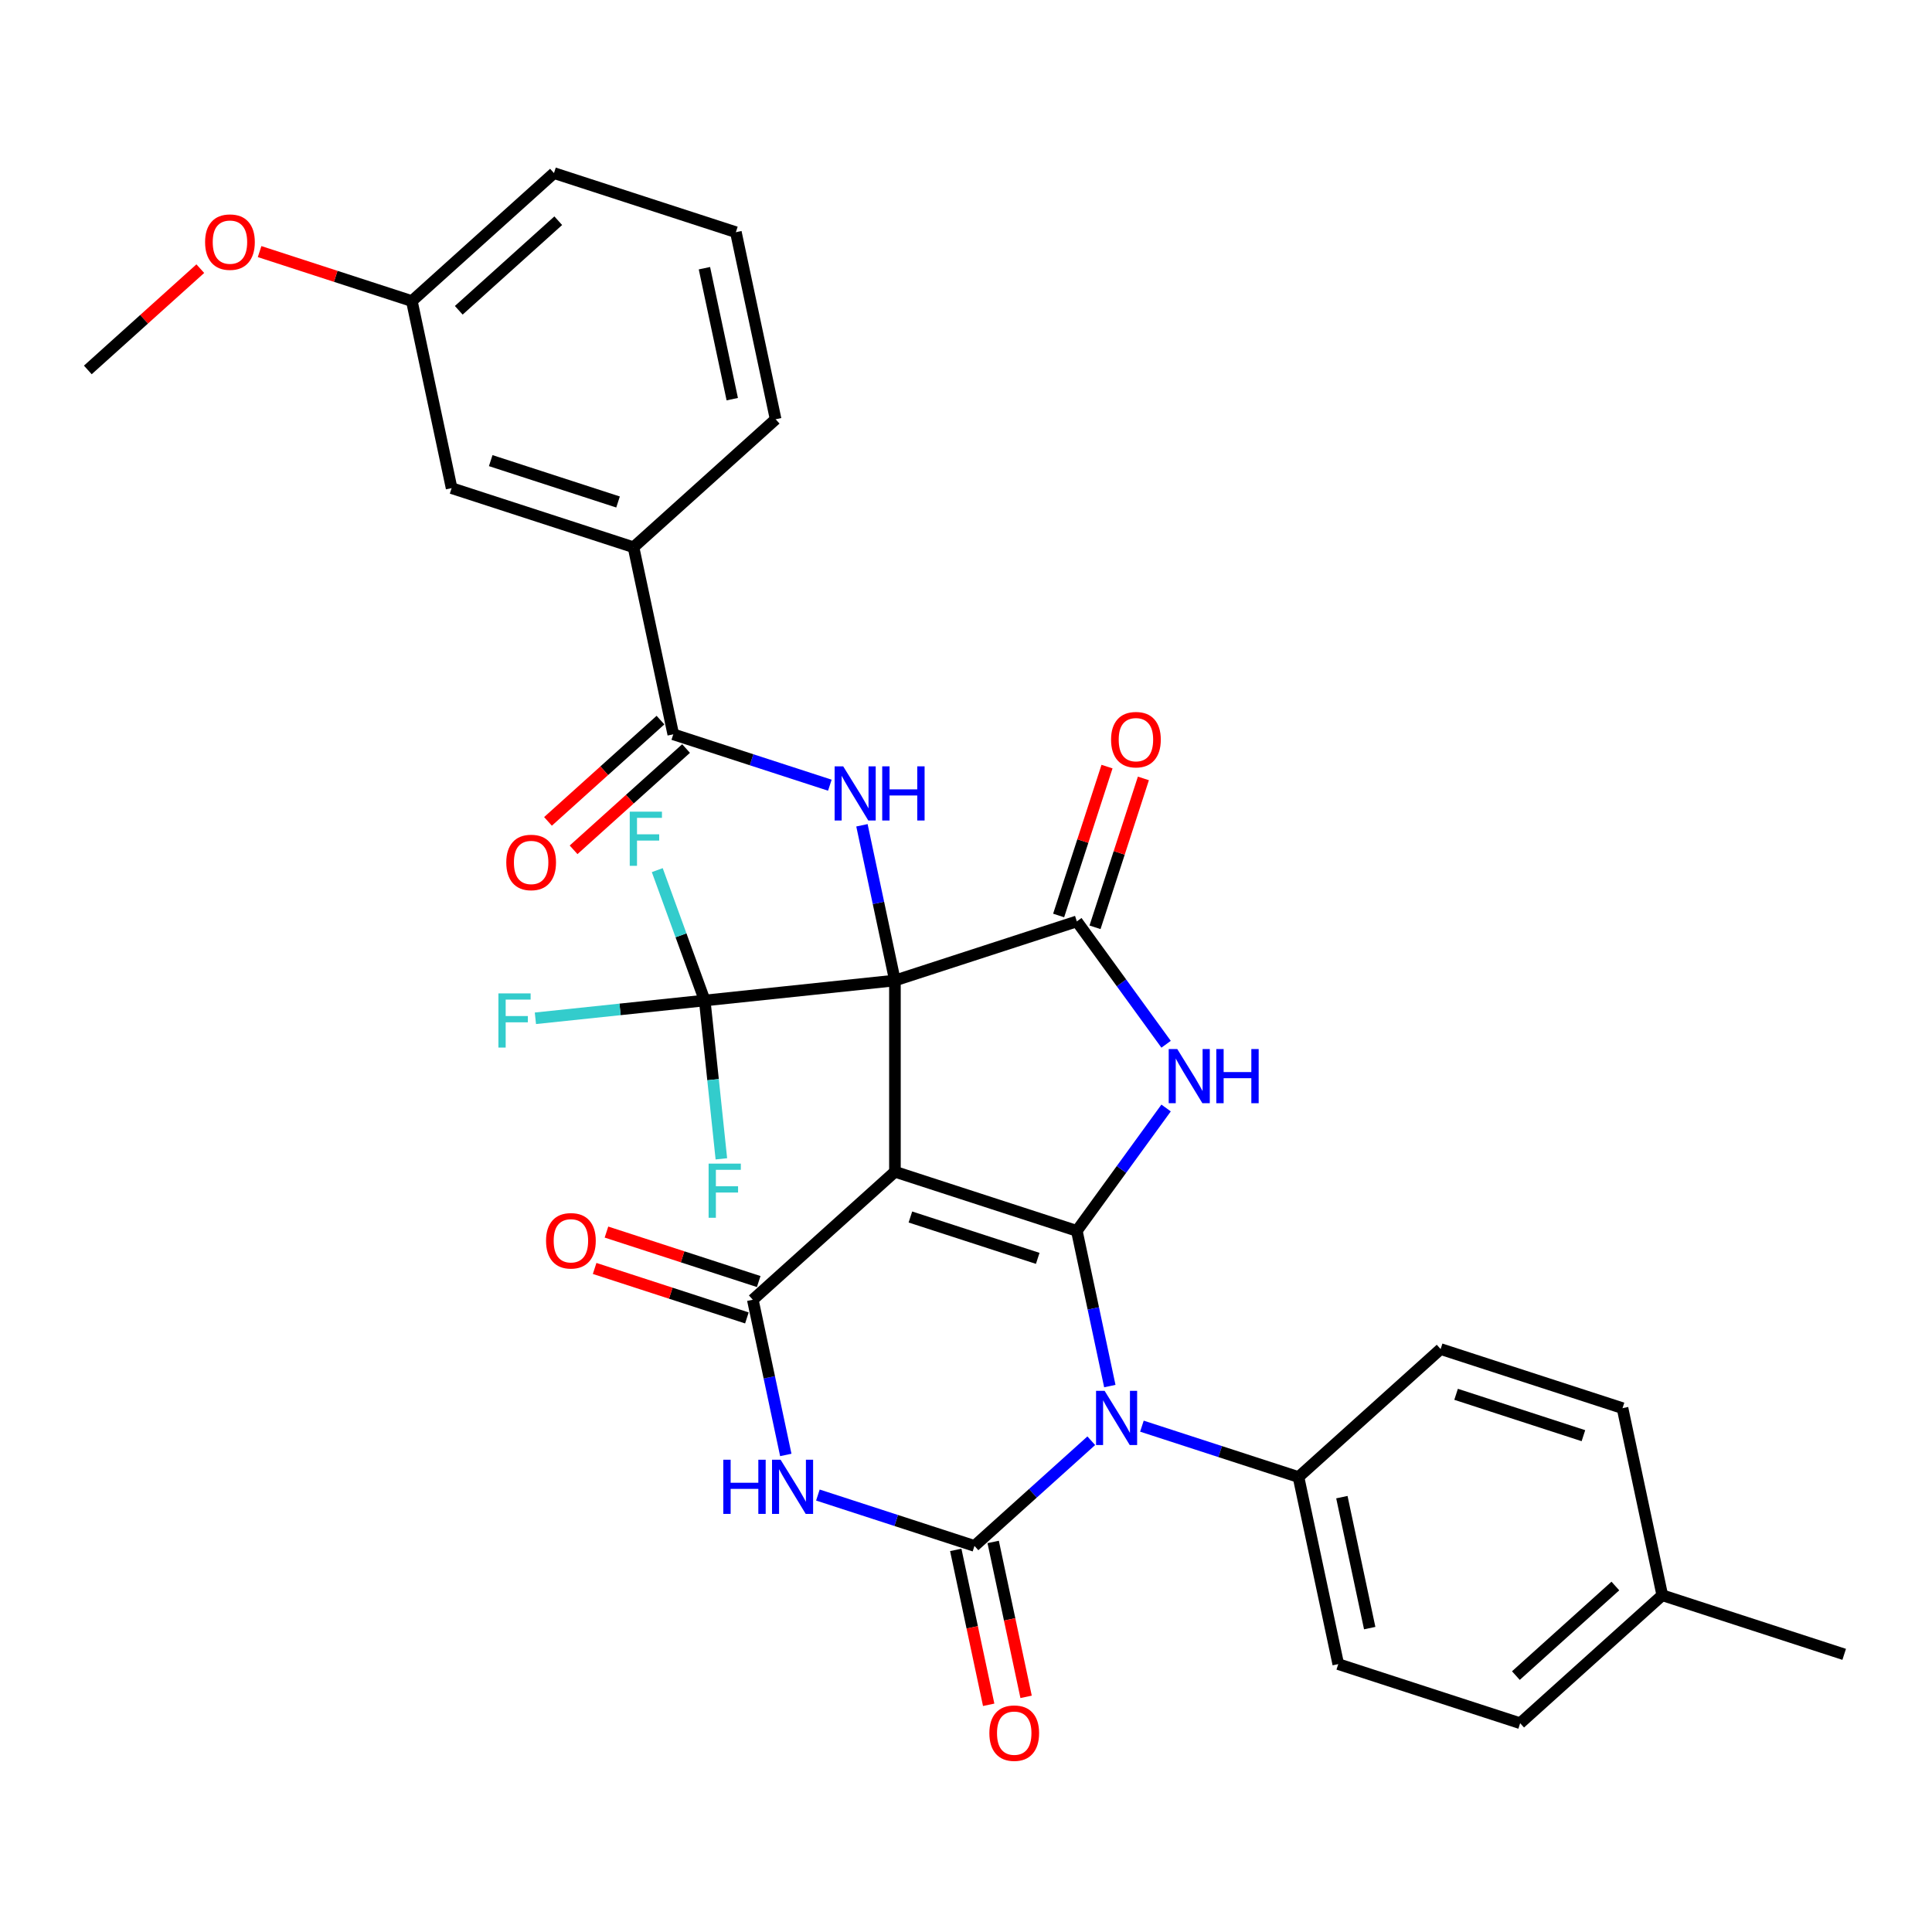 <?xml version='1.0' encoding='iso-8859-1'?>
<svg version='1.1' baseProfile='full'
              xmlns='http://www.w3.org/2000/svg'
                      xmlns:rdkit='http://www.rdkit.org/xml'
                      xmlns:xlink='http://www.w3.org/1999/xlink'
                  xml:space='preserve'
width='1000px' height='1000px' viewBox='0 0 1000 1000'>
<!-- END OF HEADER -->
<rect style='opacity:1.0;fill:#FFFFFF;stroke:none' width='1000' height='1000' x='0' y='0'> </rect>
<path class='bond-0' d='M 463.216,507.505 L 463.216,606.499' style='fill:none;fill-rule:evenodd;stroke:#000000;stroke-width:6px;stroke-linecap:butt;stroke-linejoin:miter;stroke-opacity:1' />
<path class='bond-7' d='M 463.216,507.505 L 557.366,476.914' style='fill:none;fill-rule:evenodd;stroke:#000000;stroke-width:6px;stroke-linecap:butt;stroke-linejoin:miter;stroke-opacity:1' />
<path class='bond-8' d='M 463.216,507.505 L 454.678,467.335' style='fill:none;fill-rule:evenodd;stroke:#000000;stroke-width:6px;stroke-linecap:butt;stroke-linejoin:miter;stroke-opacity:1' />
<path class='bond-8' d='M 454.678,467.335 L 446.14,427.166' style='fill:none;fill-rule:evenodd;stroke:#0000FF;stroke-width:6px;stroke-linecap:butt;stroke-linejoin:miter;stroke-opacity:1' />
<path class='bond-9' d='M 463.216,507.505 L 364.764,517.853' style='fill:none;fill-rule:evenodd;stroke:#000000;stroke-width:6px;stroke-linecap:butt;stroke-linejoin:miter;stroke-opacity:1' />
<path class='bond-1' d='M 463.216,606.499 L 557.366,637.09' style='fill:none;fill-rule:evenodd;stroke:#000000;stroke-width:6px;stroke-linecap:butt;stroke-linejoin:miter;stroke-opacity:1' />
<path class='bond-1' d='M 471.221,629.918 L 537.125,651.332' style='fill:none;fill-rule:evenodd;stroke:#000000;stroke-width:6px;stroke-linecap:butt;stroke-linejoin:miter;stroke-opacity:1' />
<path class='bond-6' d='M 463.216,606.499 L 389.649,672.74' style='fill:none;fill-rule:evenodd;stroke:#000000;stroke-width:6px;stroke-linecap:butt;stroke-linejoin:miter;stroke-opacity:1' />
<path class='bond-2' d='M 557.366,637.09 L 565.904,677.26' style='fill:none;fill-rule:evenodd;stroke:#000000;stroke-width:6px;stroke-linecap:butt;stroke-linejoin:miter;stroke-opacity:1' />
<path class='bond-2' d='M 565.904,677.26 L 574.442,717.429' style='fill:none;fill-rule:evenodd;stroke:#0000FF;stroke-width:6px;stroke-linecap:butt;stroke-linejoin:miter;stroke-opacity:1' />
<path class='bond-33' d='M 557.366,637.09 L 580.468,605.292' style='fill:none;fill-rule:evenodd;stroke:#000000;stroke-width:6px;stroke-linecap:butt;stroke-linejoin:miter;stroke-opacity:1' />
<path class='bond-33' d='M 580.468,605.292 L 603.571,573.495' style='fill:none;fill-rule:evenodd;stroke:#0000FF;stroke-width:6px;stroke-linecap:butt;stroke-linejoin:miter;stroke-opacity:1' />
<path class='bond-11' d='M 591.055,738.18 L 631.576,751.346' style='fill:none;fill-rule:evenodd;stroke:#0000FF;stroke-width:6px;stroke-linecap:butt;stroke-linejoin:miter;stroke-opacity:1' />
<path class='bond-11' d='M 631.576,751.346 L 672.097,764.513' style='fill:none;fill-rule:evenodd;stroke:#000000;stroke-width:6px;stroke-linecap:butt;stroke-linejoin:miter;stroke-opacity:1' />
<path class='bond-34' d='M 564.841,745.723 L 534.611,772.942' style='fill:none;fill-rule:evenodd;stroke:#0000FF;stroke-width:6px;stroke-linecap:butt;stroke-linejoin:miter;stroke-opacity:1' />
<path class='bond-34' d='M 534.611,772.942 L 504.381,800.162' style='fill:none;fill-rule:evenodd;stroke:#000000;stroke-width:6px;stroke-linecap:butt;stroke-linejoin:miter;stroke-opacity:1' />
<path class='bond-3' d='M 504.381,800.162 L 463.859,786.996' style='fill:none;fill-rule:evenodd;stroke:#000000;stroke-width:6px;stroke-linecap:butt;stroke-linejoin:miter;stroke-opacity:1' />
<path class='bond-3' d='M 463.859,786.996 L 423.338,773.83' style='fill:none;fill-rule:evenodd;stroke:#0000FF;stroke-width:6px;stroke-linecap:butt;stroke-linejoin:miter;stroke-opacity:1' />
<path class='bond-13' d='M 494.697,802.22 L 503.219,842.31' style='fill:none;fill-rule:evenodd;stroke:#000000;stroke-width:6px;stroke-linecap:butt;stroke-linejoin:miter;stroke-opacity:1' />
<path class='bond-13' d='M 503.219,842.31 L 511.74,882.4' style='fill:none;fill-rule:evenodd;stroke:#FF0000;stroke-width:6px;stroke-linecap:butt;stroke-linejoin:miter;stroke-opacity:1' />
<path class='bond-13' d='M 514.064,798.104 L 522.585,838.194' style='fill:none;fill-rule:evenodd;stroke:#000000;stroke-width:6px;stroke-linecap:butt;stroke-linejoin:miter;stroke-opacity:1' />
<path class='bond-13' d='M 522.585,838.194 L 531.107,878.284' style='fill:none;fill-rule:evenodd;stroke:#FF0000;stroke-width:6px;stroke-linecap:butt;stroke-linejoin:miter;stroke-opacity:1' />
<path class='bond-4' d='M 603.571,540.51 L 580.468,508.712' style='fill:none;fill-rule:evenodd;stroke:#0000FF;stroke-width:6px;stroke-linecap:butt;stroke-linejoin:miter;stroke-opacity:1' />
<path class='bond-4' d='M 580.468,508.712 L 557.366,476.914' style='fill:none;fill-rule:evenodd;stroke:#000000;stroke-width:6px;stroke-linecap:butt;stroke-linejoin:miter;stroke-opacity:1' />
<path class='bond-5' d='M 406.726,753.078 L 398.187,712.909' style='fill:none;fill-rule:evenodd;stroke:#0000FF;stroke-width:6px;stroke-linecap:butt;stroke-linejoin:miter;stroke-opacity:1' />
<path class='bond-5' d='M 398.187,712.909 L 389.649,672.74' style='fill:none;fill-rule:evenodd;stroke:#000000;stroke-width:6px;stroke-linecap:butt;stroke-linejoin:miter;stroke-opacity:1' />
<path class='bond-14' d='M 392.708,663.325 L 353.306,650.522' style='fill:none;fill-rule:evenodd;stroke:#000000;stroke-width:6px;stroke-linecap:butt;stroke-linejoin:miter;stroke-opacity:1' />
<path class='bond-14' d='M 353.306,650.522 L 313.903,637.719' style='fill:none;fill-rule:evenodd;stroke:#FF0000;stroke-width:6px;stroke-linecap:butt;stroke-linejoin:miter;stroke-opacity:1' />
<path class='bond-14' d='M 386.59,682.155 L 347.187,669.352' style='fill:none;fill-rule:evenodd;stroke:#000000;stroke-width:6px;stroke-linecap:butt;stroke-linejoin:miter;stroke-opacity:1' />
<path class='bond-14' d='M 347.187,669.352 L 307.785,656.549' style='fill:none;fill-rule:evenodd;stroke:#FF0000;stroke-width:6px;stroke-linecap:butt;stroke-linejoin:miter;stroke-opacity:1' />
<path class='bond-15' d='M 566.781,479.973 L 579.3,441.441' style='fill:none;fill-rule:evenodd;stroke:#000000;stroke-width:6px;stroke-linecap:butt;stroke-linejoin:miter;stroke-opacity:1' />
<path class='bond-15' d='M 579.3,441.441 L 591.82,402.91' style='fill:none;fill-rule:evenodd;stroke:#FF0000;stroke-width:6px;stroke-linecap:butt;stroke-linejoin:miter;stroke-opacity:1' />
<path class='bond-15' d='M 547.951,473.855 L 560.47,435.323' style='fill:none;fill-rule:evenodd;stroke:#000000;stroke-width:6px;stroke-linecap:butt;stroke-linejoin:miter;stroke-opacity:1' />
<path class='bond-15' d='M 560.47,435.323 L 572.99,396.792' style='fill:none;fill-rule:evenodd;stroke:#FF0000;stroke-width:6px;stroke-linecap:butt;stroke-linejoin:miter;stroke-opacity:1' />
<path class='bond-10' d='M 429.527,406.415 L 389.006,393.249' style='fill:none;fill-rule:evenodd;stroke:#0000FF;stroke-width:6px;stroke-linecap:butt;stroke-linejoin:miter;stroke-opacity:1' />
<path class='bond-10' d='M 389.006,393.249 L 348.485,380.083' style='fill:none;fill-rule:evenodd;stroke:#000000;stroke-width:6px;stroke-linecap:butt;stroke-linejoin:miter;stroke-opacity:1' />
<path class='bond-18' d='M 364.764,517.853 L 320.943,522.458' style='fill:none;fill-rule:evenodd;stroke:#000000;stroke-width:6px;stroke-linecap:butt;stroke-linejoin:miter;stroke-opacity:1' />
<path class='bond-18' d='M 320.943,522.458 L 277.122,527.064' style='fill:none;fill-rule:evenodd;stroke:#33CCCC;stroke-width:6px;stroke-linecap:butt;stroke-linejoin:miter;stroke-opacity:1' />
<path class='bond-19' d='M 364.764,517.853 L 369.071,558.832' style='fill:none;fill-rule:evenodd;stroke:#000000;stroke-width:6px;stroke-linecap:butt;stroke-linejoin:miter;stroke-opacity:1' />
<path class='bond-19' d='M 369.071,558.832 L 373.378,599.812' style='fill:none;fill-rule:evenodd;stroke:#33CCCC;stroke-width:6px;stroke-linecap:butt;stroke-linejoin:miter;stroke-opacity:1' />
<path class='bond-20' d='M 364.764,517.853 L 352.483,484.115' style='fill:none;fill-rule:evenodd;stroke:#000000;stroke-width:6px;stroke-linecap:butt;stroke-linejoin:miter;stroke-opacity:1' />
<path class='bond-20' d='M 352.483,484.115 L 340.201,450.377' style='fill:none;fill-rule:evenodd;stroke:#33CCCC;stroke-width:6px;stroke-linecap:butt;stroke-linejoin:miter;stroke-opacity:1' />
<path class='bond-12' d='M 348.485,380.083 L 327.903,283.251' style='fill:none;fill-rule:evenodd;stroke:#000000;stroke-width:6px;stroke-linecap:butt;stroke-linejoin:miter;stroke-opacity:1' />
<path class='bond-16' d='M 341.861,372.726 L 312.749,398.938' style='fill:none;fill-rule:evenodd;stroke:#000000;stroke-width:6px;stroke-linecap:butt;stroke-linejoin:miter;stroke-opacity:1' />
<path class='bond-16' d='M 312.749,398.938 L 283.638,425.15' style='fill:none;fill-rule:evenodd;stroke:#FF0000;stroke-width:6px;stroke-linecap:butt;stroke-linejoin:miter;stroke-opacity:1' />
<path class='bond-16' d='M 355.109,387.439 L 325.997,413.651' style='fill:none;fill-rule:evenodd;stroke:#000000;stroke-width:6px;stroke-linecap:butt;stroke-linejoin:miter;stroke-opacity:1' />
<path class='bond-16' d='M 325.997,413.651 L 296.886,439.864' style='fill:none;fill-rule:evenodd;stroke:#FF0000;stroke-width:6px;stroke-linecap:butt;stroke-linejoin:miter;stroke-opacity:1' />
<path class='bond-21' d='M 672.097,764.513 L 692.679,861.344' style='fill:none;fill-rule:evenodd;stroke:#000000;stroke-width:6px;stroke-linecap:butt;stroke-linejoin:miter;stroke-opacity:1' />
<path class='bond-21' d='M 694.551,774.921 L 708.958,842.703' style='fill:none;fill-rule:evenodd;stroke:#000000;stroke-width:6px;stroke-linecap:butt;stroke-linejoin:miter;stroke-opacity:1' />
<path class='bond-22' d='M 672.097,764.513 L 745.665,698.272' style='fill:none;fill-rule:evenodd;stroke:#000000;stroke-width:6px;stroke-linecap:butt;stroke-linejoin:miter;stroke-opacity:1' />
<path class='bond-17' d='M 327.903,283.251 L 233.753,252.66' style='fill:none;fill-rule:evenodd;stroke:#000000;stroke-width:6px;stroke-linecap:butt;stroke-linejoin:miter;stroke-opacity:1' />
<path class='bond-17' d='M 319.899,259.833 L 253.994,238.419' style='fill:none;fill-rule:evenodd;stroke:#000000;stroke-width:6px;stroke-linecap:butt;stroke-linejoin:miter;stroke-opacity:1' />
<path class='bond-28' d='M 327.903,283.251 L 401.47,217.011' style='fill:none;fill-rule:evenodd;stroke:#000000;stroke-width:6px;stroke-linecap:butt;stroke-linejoin:miter;stroke-opacity:1' />
<path class='bond-23' d='M 233.753,252.66 L 213.171,155.829' style='fill:none;fill-rule:evenodd;stroke:#000000;stroke-width:6px;stroke-linecap:butt;stroke-linejoin:miter;stroke-opacity:1' />
<path class='bond-24' d='M 692.679,861.344 L 786.829,891.935' style='fill:none;fill-rule:evenodd;stroke:#000000;stroke-width:6px;stroke-linecap:butt;stroke-linejoin:miter;stroke-opacity:1' />
<path class='bond-25' d='M 745.665,698.272 L 839.814,728.863' style='fill:none;fill-rule:evenodd;stroke:#000000;stroke-width:6px;stroke-linecap:butt;stroke-linejoin:miter;stroke-opacity:1' />
<path class='bond-25' d='M 753.669,721.691 L 819.573,743.105' style='fill:none;fill-rule:evenodd;stroke:#000000;stroke-width:6px;stroke-linecap:butt;stroke-linejoin:miter;stroke-opacity:1' />
<path class='bond-27' d='M 213.171,155.829 L 173.769,143.026' style='fill:none;fill-rule:evenodd;stroke:#000000;stroke-width:6px;stroke-linecap:butt;stroke-linejoin:miter;stroke-opacity:1' />
<path class='bond-27' d='M 173.769,143.026 L 134.366,130.224' style='fill:none;fill-rule:evenodd;stroke:#FF0000;stroke-width:6px;stroke-linecap:butt;stroke-linejoin:miter;stroke-opacity:1' />
<path class='bond-35' d='M 213.171,155.829 L 286.738,89.589' style='fill:none;fill-rule:evenodd;stroke:#000000;stroke-width:6px;stroke-linecap:butt;stroke-linejoin:miter;stroke-opacity:1' />
<path class='bond-35' d='M 237.454,160.606 L 288.951,114.238' style='fill:none;fill-rule:evenodd;stroke:#000000;stroke-width:6px;stroke-linecap:butt;stroke-linejoin:miter;stroke-opacity:1' />
<path class='bond-36' d='M 786.829,891.935 L 860.396,825.695' style='fill:none;fill-rule:evenodd;stroke:#000000;stroke-width:6px;stroke-linecap:butt;stroke-linejoin:miter;stroke-opacity:1' />
<path class='bond-36' d='M 784.616,867.285 L 836.113,820.917' style='fill:none;fill-rule:evenodd;stroke:#000000;stroke-width:6px;stroke-linecap:butt;stroke-linejoin:miter;stroke-opacity:1' />
<path class='bond-26' d='M 839.814,728.863 L 860.396,825.695' style='fill:none;fill-rule:evenodd;stroke:#000000;stroke-width:6px;stroke-linecap:butt;stroke-linejoin:miter;stroke-opacity:1' />
<path class='bond-31' d='M 860.396,825.695 L 954.545,856.286' style='fill:none;fill-rule:evenodd;stroke:#000000;stroke-width:6px;stroke-linecap:butt;stroke-linejoin:miter;stroke-opacity:1' />
<path class='bond-32' d='M 103.678,139.054 L 74.566,165.266' style='fill:none;fill-rule:evenodd;stroke:#FF0000;stroke-width:6px;stroke-linecap:butt;stroke-linejoin:miter;stroke-opacity:1' />
<path class='bond-32' d='M 74.566,165.266 L 45.455,191.478' style='fill:none;fill-rule:evenodd;stroke:#000000;stroke-width:6px;stroke-linecap:butt;stroke-linejoin:miter;stroke-opacity:1' />
<path class='bond-29' d='M 401.47,217.011 L 380.888,120.18' style='fill:none;fill-rule:evenodd;stroke:#000000;stroke-width:6px;stroke-linecap:butt;stroke-linejoin:miter;stroke-opacity:1' />
<path class='bond-29' d='M 379.016,206.603 L 364.609,138.821' style='fill:none;fill-rule:evenodd;stroke:#000000;stroke-width:6px;stroke-linecap:butt;stroke-linejoin:miter;stroke-opacity:1' />
<path class='bond-30' d='M 380.888,120.18 L 286.738,89.589' style='fill:none;fill-rule:evenodd;stroke:#000000;stroke-width:6px;stroke-linecap:butt;stroke-linejoin:miter;stroke-opacity:1' />
<path  class='atom-3' d='M 571.751 719.904
L 580.938 734.753
Q 581.848 736.218, 583.313 738.871
Q 584.779 741.524, 584.858 741.683
L 584.858 719.904
L 588.58 719.904
L 588.58 747.939
L 584.739 747.939
L 574.879 731.704
Q 573.731 729.803, 572.503 727.626
Q 571.315 725.448, 570.959 724.774
L 570.959 747.939
L 567.316 747.939
L 567.316 719.904
L 571.751 719.904
' fill='#0000FF'/>
<path  class='atom-5' d='M 609.356 542.984
L 618.543 557.834
Q 619.454 559.299, 620.919 561.952
Q 622.384 564.605, 622.463 564.763
L 622.463 542.984
L 626.185 542.984
L 626.185 571.02
L 622.344 571.02
L 612.484 554.785
Q 611.336 552.884, 610.109 550.706
Q 608.921 548.528, 608.564 547.855
L 608.564 571.02
L 604.921 571.02
L 604.921 542.984
L 609.356 542.984
' fill='#0000FF'/>
<path  class='atom-5' d='M 629.551 542.984
L 633.352 542.984
L 633.352 554.903
L 647.687 554.903
L 647.687 542.984
L 651.488 542.984
L 651.488 571.02
L 647.687 571.02
L 647.687 558.071
L 633.352 558.071
L 633.352 571.02
L 629.551 571.02
L 629.551 542.984
' fill='#0000FF'/>
<path  class='atom-6' d='M 374.375 755.553
L 378.177 755.553
L 378.177 767.472
L 392.511 767.472
L 392.511 755.553
L 396.313 755.553
L 396.313 783.588
L 392.511 783.588
L 392.511 770.64
L 378.177 770.64
L 378.177 783.588
L 374.375 783.588
L 374.375 755.553
' fill='#0000FF'/>
<path  class='atom-6' d='M 404.034 755.553
L 413.221 770.402
Q 414.132 771.868, 415.597 774.521
Q 417.062 777.174, 417.141 777.332
L 417.141 755.553
L 420.863 755.553
L 420.863 783.588
L 417.022 783.588
L 407.162 767.353
Q 406.014 765.453, 404.787 763.275
Q 403.599 761.097, 403.242 760.424
L 403.242 783.588
L 399.599 783.588
L 399.599 755.553
L 404.034 755.553
' fill='#0000FF'/>
<path  class='atom-9' d='M 436.437 396.656
L 445.624 411.505
Q 446.535 412.97, 448 415.623
Q 449.465 418.276, 449.544 418.435
L 449.544 396.656
L 453.266 396.656
L 453.266 424.691
L 449.425 424.691
L 439.565 408.456
Q 438.417 406.555, 437.19 404.377
Q 436.002 402.2, 435.645 401.526
L 435.645 424.691
L 432.002 424.691
L 432.002 396.656
L 436.437 396.656
' fill='#0000FF'/>
<path  class='atom-9' d='M 456.632 396.656
L 460.433 396.656
L 460.433 408.575
L 474.768 408.575
L 474.768 396.656
L 478.569 396.656
L 478.569 424.691
L 474.768 424.691
L 474.768 411.743
L 460.433 411.743
L 460.433 424.691
L 456.632 424.691
L 456.632 396.656
' fill='#0000FF'/>
<path  class='atom-14' d='M 512.093 897.072
Q 512.093 890.341, 515.42 886.579
Q 518.746 882.817, 524.963 882.817
Q 531.18 882.817, 534.506 886.579
Q 537.832 890.341, 537.832 897.072
Q 537.832 903.883, 534.466 907.764
Q 531.1 911.605, 524.963 911.605
Q 518.785 911.605, 515.42 907.764
Q 512.093 903.923, 512.093 897.072
M 524.963 908.437
Q 529.239 908.437, 531.536 905.586
Q 533.872 902.695, 533.872 897.072
Q 533.872 891.568, 531.536 888.796
Q 529.239 885.985, 524.963 885.985
Q 520.686 885.985, 518.35 888.757
Q 516.053 891.529, 516.053 897.072
Q 516.053 902.735, 518.35 905.586
Q 520.686 908.437, 524.963 908.437
' fill='#FF0000'/>
<path  class='atom-15' d='M 282.63 642.228
Q 282.63 635.496, 285.957 631.734
Q 289.283 627.973, 295.5 627.973
Q 301.717 627.973, 305.043 631.734
Q 308.369 635.496, 308.369 642.228
Q 308.369 649.039, 305.003 652.919
Q 301.637 656.76, 295.5 656.76
Q 289.322 656.76, 285.957 652.919
Q 282.63 649.078, 282.63 642.228
M 295.5 653.592
Q 299.776 653.592, 302.073 650.741
Q 304.409 647.851, 304.409 642.228
Q 304.409 636.724, 302.073 633.952
Q 299.776 631.14, 295.5 631.14
Q 291.223 631.14, 288.887 633.912
Q 286.59 636.684, 286.59 642.228
Q 286.59 647.89, 288.887 650.741
Q 291.223 653.592, 295.5 653.592
' fill='#FF0000'/>
<path  class='atom-16' d='M 575.087 382.844
Q 575.087 376.112, 578.414 372.35
Q 581.74 368.588, 587.957 368.588
Q 594.174 368.588, 597.5 372.35
Q 600.826 376.112, 600.826 382.844
Q 600.826 389.654, 597.46 393.535
Q 594.094 397.376, 587.957 397.376
Q 581.779 397.376, 578.414 393.535
Q 575.087 389.694, 575.087 382.844
M 587.957 394.208
Q 592.233 394.208, 594.53 391.357
Q 596.866 388.466, 596.866 382.844
Q 596.866 377.339, 594.53 374.568
Q 592.233 371.756, 587.957 371.756
Q 583.68 371.756, 581.344 374.528
Q 579.047 377.3, 579.047 382.844
Q 579.047 388.506, 581.344 391.357
Q 583.68 394.208, 587.957 394.208
' fill='#FF0000'/>
<path  class='atom-17' d='M 262.048 446.402
Q 262.048 439.67, 265.375 435.909
Q 268.701 432.147, 274.918 432.147
Q 281.134 432.147, 284.461 435.909
Q 287.787 439.67, 287.787 446.402
Q 287.787 453.213, 284.421 457.093
Q 281.055 460.934, 274.918 460.934
Q 268.74 460.934, 265.375 457.093
Q 262.048 453.252, 262.048 446.402
M 274.918 457.767
Q 279.194 457.767, 281.491 454.916
Q 283.827 452.025, 283.827 446.402
Q 283.827 440.898, 281.491 438.126
Q 279.194 435.315, 274.918 435.315
Q 270.641 435.315, 268.305 438.086
Q 266.008 440.858, 266.008 446.402
Q 266.008 452.064, 268.305 454.916
Q 270.641 457.767, 274.918 457.767
' fill='#FF0000'/>
<path  class='atom-19' d='M 257.977 514.183
L 274.647 514.183
L 274.647 517.39
L 261.738 517.39
L 261.738 525.904
L 273.222 525.904
L 273.222 529.151
L 261.738 529.151
L 261.738 542.218
L 257.977 542.218
L 257.977 514.183
' fill='#33CCCC'/>
<path  class='atom-20' d='M 366.777 602.287
L 383.447 602.287
L 383.447 605.495
L 370.538 605.495
L 370.538 614.008
L 382.022 614.008
L 382.022 617.255
L 370.538 617.255
L 370.538 630.322
L 366.777 630.322
L 366.777 602.287
' fill='#33CCCC'/>
<path  class='atom-21' d='M 325.952 420.115
L 342.623 420.115
L 342.623 423.322
L 329.714 423.322
L 329.714 431.835
L 341.197 431.835
L 341.197 435.083
L 329.714 435.083
L 329.714 448.15
L 325.952 448.15
L 325.952 420.115
' fill='#33CCCC'/>
<path  class='atom-28' d='M 106.153 125.317
Q 106.153 118.586, 109.479 114.824
Q 112.805 111.062, 119.022 111.062
Q 125.239 111.062, 128.565 114.824
Q 131.891 118.586, 131.891 125.317
Q 131.891 132.128, 128.525 136.009
Q 125.159 139.85, 119.022 139.85
Q 112.845 139.85, 109.479 136.009
Q 106.153 132.168, 106.153 125.317
M 119.022 136.682
Q 123.298 136.682, 125.595 133.831
Q 127.931 130.94, 127.931 125.317
Q 127.931 119.813, 125.595 117.041
Q 123.298 114.23, 119.022 114.23
Q 114.745 114.23, 112.409 117.002
Q 110.112 119.774, 110.112 125.317
Q 110.112 130.98, 112.409 133.831
Q 114.745 136.682, 119.022 136.682
' fill='#FF0000'/>
</svg>
